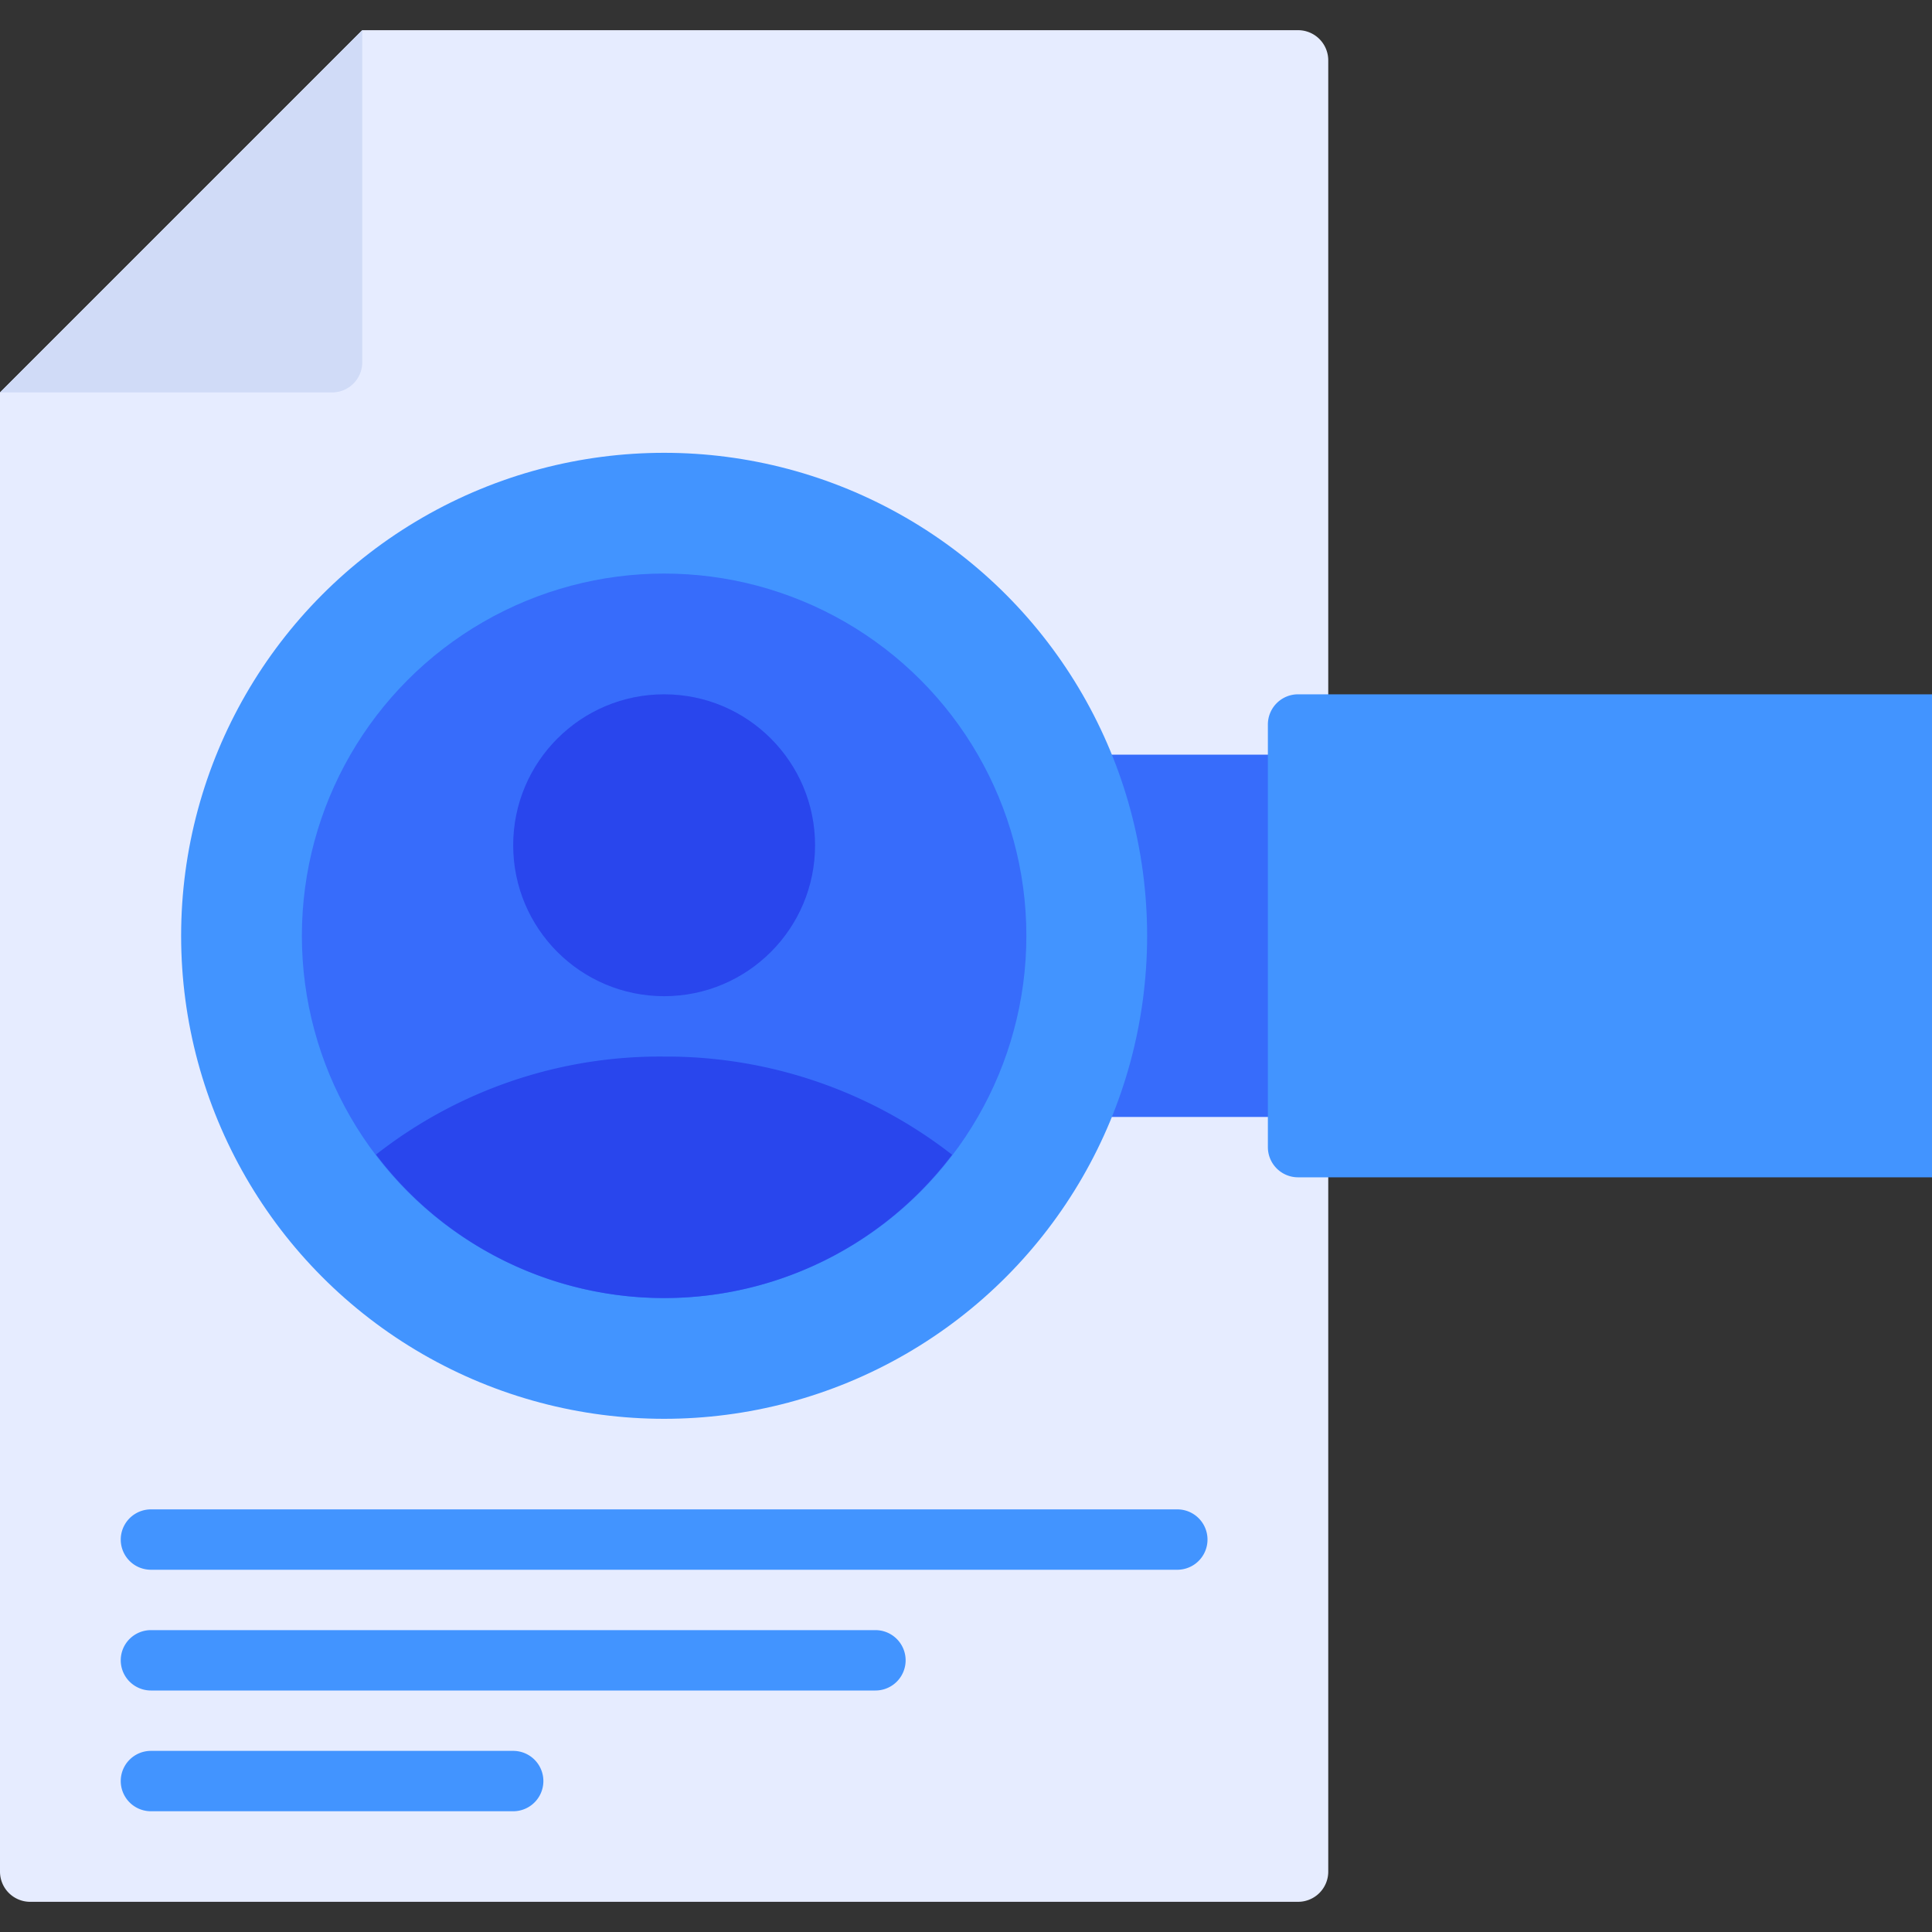 <svg xmlns="http://www.w3.org/2000/svg" height="512" viewBox="0 0 64 64" width="512"><rect x="0" y="0" width="64" height="64" fill="#333333" stroke="none"/><g id="Search_Resume" data-name="Search Resume"><path d="m43 1h-31l-12 12v49a1 1 0 0 0 1 1h42a1 1 0 0 0 1-1v-60a1 1 0 0 0 -1-1z" fill="#e6ecff"></path><path d="m43 25h-6.86a1 1 0 0 0 -.942 1.336 13.963 13.963 0 0 1 0 9.328 1 1 0 0 0 .942 1.336h6.86a1 1 0 0 0 1-1v-10a1 1 0 0 0 -1-1z" fill="#376cfb"></path><circle cx="22" cy="31" fill="#4294ff" r="16"></circle><circle cx="22" cy="31" fill="#376cfb" r="12"></circle><path d="m31.539 38.252a15.4 15.4 0 0 0 -9.539-3.252 15.234 15.234 0 0 0 -9.543 3.246 11.956 11.956 0 0 0 19.082.006z" fill="#2946ed"></path><circle cx="22" cy="28" fill="#2946ed" r="5"></circle><g fill="#4294ff"><path d="m39 52h-34a1 1 0 0 1 0-2h34a1 1 0 0 1 0 2z"></path><path d="m29 56h-24a1 1 0 0 1 0-2h24a1 1 0 0 1 0 2z"></path><path d="m17 60h-12a1 1 0 0 1 0-2h12a1 1 0 0 1 0 2z"></path></g><path d="m0 13h11a1 1 0 0 0 1-1v-11z" fill="#d0dbf7"></path><path d="m64 23h-21a1 1 0 0 0 -1 1v14a1 1 0 0 0 1 1h21z" fill="#4294ff"></path></g></svg>